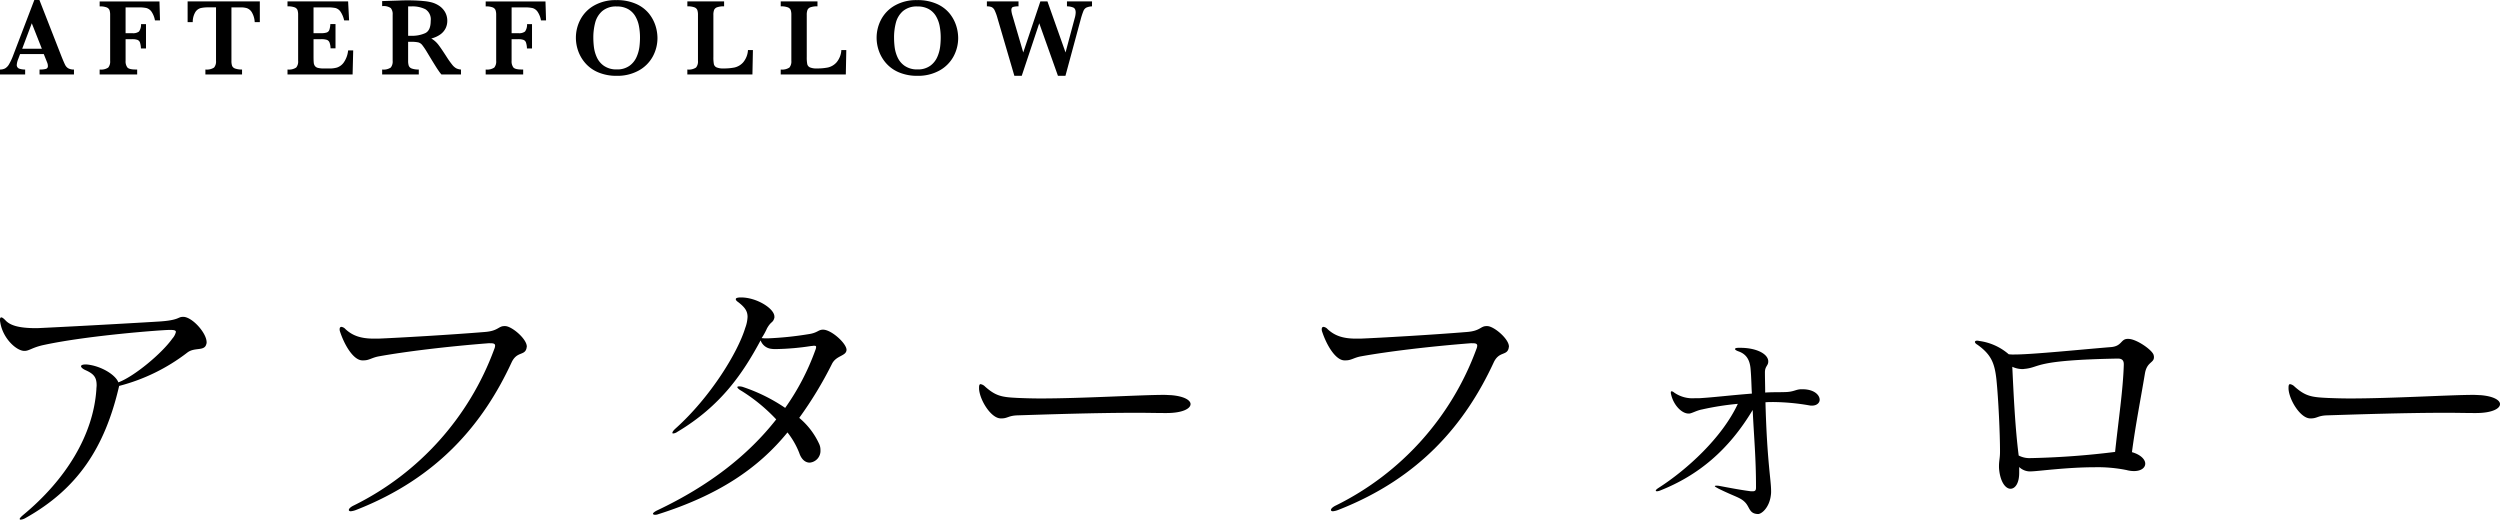 <svg xmlns="http://www.w3.org/2000/svg" width="512.688" height="106.573" viewBox="0 0 512.688 106.573">
  <g id="グループ_2092" data-name="グループ 2092" transform="translate(-170 -271)">
    <g id="グループ_1930" data-name="グループ 1930" transform="translate(-1169.063 -1529.038)">
      <path id="パス_3792" data-name="パス 3792" d="M1373.779,1867.041c-1.364,0-16.415,1.1-25.54,3.042-2.571.523-3.147,1.257-4.143,1.257h-.053c-1.574,0-4.406-2.517-4.93-5.874a2.2,2.2,0,0,1-.052-.523c0-.315.1-.473.261-.473.211,0,.473.211.839.579.945,1.048,2.675,1.572,5.821,1.625h.787c9.963-.473,22.5-1.207,25.016-1.364,3.985-.261,3.775-.944,4.718-.944h.316c1.835.209,4.614,3.356,4.614,5.191a.773.773,0,0,1-.053.368c-.366,1.573-2.412.576-3.932,1.783a38.792,38.792,0,0,1-13.95,6.816c-2.936,12.693-8.548,21.135-19.247,27.115a2.418,2.418,0,0,1-.945.315c-.1,0-.208-.053-.208-.158s.208-.368.629-.734c8.967-7.395,14.474-16.571,15.1-25.8,0-.315.053-.577.053-.838,0-1.626-.523-2.361-2.308-3.147-.576-.262-.891-.577-.891-.788s.315-.365.891-.365h.262c2.884.261,5.925,2.1,6.5,3.67,3.251-1.207,8.914-5.927,11.065-8.968a3.122,3.122,0,0,0,.734-1.364c0-.314-.315-.418-1.049-.418Z" transform="translate(0 0.657)"/>
      <path id="パス_3793" data-name="パス 3793" d="M1427.957,1869.457h-.157c-8.759.682-17.2,1.729-22.445,2.674-1.522.262-2.045.84-3.2.84h-.315c-1.73-.053-3.565-2.937-4.561-5.979a1.289,1.289,0,0,1-.053-.419c0-.315.157-.472.366-.472a1.376,1.376,0,0,1,.838.472c1.364,1.259,2.99,1.94,5.822,1.94h.891c3.934-.157,14.841-.785,21.869-1.364,2.727-.209,2.78-1.206,3.985-1.206h.211c1.363.053,4.4,2.623,4.4,4.2,0,.1-.053.209-.053.315-.366,1.625-1.993.576-3.094,2.989-5.716,12.324-14.945,23.6-31.885,30.208a4.21,4.21,0,0,1-1.049.261c-.261,0-.419-.1-.419-.261,0-.264.367-.63,1.049-.945a58.076,58.076,0,0,0,28.792-32.095,1.82,1.82,0,0,0,.157-.681c0-.315-.262-.472-.839-.472Z" transform="translate(11.489 0.969)"/>
      <path id="パス_3794" data-name="パス 3794" d="M1475.789,1865.18c-.315,1.155-.63.629-1.521,2.2a13.372,13.372,0,0,1-1.1,1.993,9.247,9.247,0,0,0,1.259.053,67.578,67.578,0,0,0,8.234-.84c1.993-.262,2.1-.944,3.094-.944,1.73,0,4.824,2.831,4.824,4.142-.052,1.311-2.1,1.1-2.989,2.885a78.715,78.715,0,0,1-6.712,11.065,15.221,15.221,0,0,1,4.091,5.349,2.859,2.859,0,0,1,.262,1.259,2.419,2.419,0,0,1-2.2,2.57c-.841,0-1.679-.577-2.151-1.993a16.313,16.313,0,0,0-2.413-4.2c-5.978,7.342-14.107,12.849-26.535,16.782a1.666,1.666,0,0,1-.681.105c-.211,0-.368-.105-.368-.21,0-.157.315-.419.838-.682,10.751-5.086,18.722-11.38,24.438-18.669a35.424,35.424,0,0,0-7.08-5.822c-.576-.314-.891-.629-.891-.785,0-.105.105-.158.315-.158a2.451,2.451,0,0,1,.944.158,35.1,35.1,0,0,1,8.549,4.248,49.192,49.192,0,0,0,6.188-11.852,1.825,1.825,0,0,0,.157-.63c0-.209-.105-.262-.472-.262-.1,0-.315.053-.525.053a52.53,52.53,0,0,1-7.185.63,5.689,5.689,0,0,1-1-.053,2.629,2.629,0,0,1-2.2-1.73c-3.566,6.608-8.023,13.373-17.1,18.774a1.629,1.629,0,0,1-.839.315c-.1,0-.157-.052-.157-.1,0-.211.209-.524.681-.944,7.131-6.4,12.744-15.576,14.265-20.611a7.226,7.226,0,0,0,.472-2.255c0-1.207-.576-1.993-1.94-3.042-.315-.211-.473-.419-.473-.577,0-.21.209-.315.788-.366h.314c3.146,0,6.817,2.255,6.817,3.933Z" transform="translate(22.087 0)"/>
      <path id="パス_3795" data-name="パス 3795" d="M1544.744,1881.81c-1.732,0-3.62-.053-5.56-.053-8.338,0-17.883.315-24.49.525-1.993.053-2.045.63-3.409.63h-.1c-1.993,0-4.3-3.723-4.457-6.031v-.315c0-.472.105-.681.314-.681a1.708,1.708,0,0,1,.944.523c2.255,1.993,3.515,2.151,6.766,2.308,1.311.053,2.884.105,4.51.105,8.653,0,20.609-.734,25.383-.734.576,0,1.049.052,1.416.052,2.728.208,4.038,1.049,4.038,1.835,0,.945-1.678,1.836-4.93,1.836Z" transform="translate(33.117 2.932)"/>
      <path id="パス_3796" data-name="パス 3796" d="M1596.142,1869.457h-.157c-8.757.682-17.2,1.729-22.445,2.674-1.521.262-2.045.84-3.2.84h-.314c-1.732-.053-3.566-2.937-4.563-5.979a1.3,1.3,0,0,1-.053-.419c0-.315.158-.472.368-.472a1.378,1.378,0,0,1,.838.472c1.364,1.259,2.99,1.94,5.821,1.94h.891c3.935-.157,14.842-.785,21.869-1.364,2.728-.209,2.779-1.206,3.985-1.206h.211c1.364.053,4.406,2.623,4.406,4.2,0,.1-.053.209-.053.315-.368,1.625-1.993.576-3.094,2.989-5.717,12.324-14.946,23.6-31.885,30.208a4.224,4.224,0,0,1-1.049.261c-.262,0-.42-.1-.42-.261,0-.264.368-.63,1.049-.945a58.072,58.072,0,0,0,28.792-32.095,1.82,1.82,0,0,0,.157-.681c0-.315-.262-.472-.838-.472Z" transform="translate(44.709 0.969)"/>
      <path id="パス_3797" data-name="パス 3797" d="M1643.169,1898.141c0-5.925-.419-10.122-.681-15.732-4.93,8.233-11.17,13.426-18.985,16.52a2.161,2.161,0,0,1-.629.156c-.157,0-.262-.053-.262-.156s.21-.316.63-.579c5.716-3.67,12.954-10.226,16.2-17.2a57.358,57.358,0,0,0-7.342,1.153c-1.1.209-1.941.734-2.57.839h-.209c-1.417,0-3.094-1.783-3.566-3.934a1.018,1.018,0,0,1-.053-.368c0-.21.053-.262.21-.262a1.09,1.09,0,0,1,.473.262,6.552,6.552,0,0,0,4.248,1.155h.891c2.832-.158,6.136-.576,10.8-.944-.1-1.575-.1-3.094-.262-4.982-.157-2.1-1-3.147-2.465-3.672-.472-.158-.733-.366-.733-.472,0-.158.208-.262.733-.262h.419c2.989,0,5.507,1.1,5.664,2.674v.157c0,.84-.681.944-.681,2.2,0,1.417.051,2.727.051,4.142,1.522-.1,2.833-.052,4.2-.1,1.73-.052,2.1-.577,3.251-.577h.315c2.413.053,3.409,1.26,3.409,2.151,0,.629-.577,1.206-1.573,1.206a2.4,2.4,0,0,1-.577-.052,45.331,45.331,0,0,0-7.342-.683c-.525,0-1.1,0-1.626.052.315,12.01,1.155,15.891,1.155,18.146a5.088,5.088,0,0,1-.053.945c-.314,2.516-1.889,3.827-2.622,3.827-1.782-.052-1.678-1.311-2.57-2.308-1-1.1-1.993-1.154-5.505-2.884-.473-.264-.787-.42-.787-.526,0-.052.1-.1.314-.1a3.352,3.352,0,0,1,.63.051c2.464.472,4.457.84,6.45,1.1h.368c.472,0,.681-.156.681-.734Z" transform="translate(56.008 1.704)"/>
      <path id="パス_3798" data-name="パス 3798" d="M1688.915,1895.3a3.222,3.222,0,0,1-2.57-.891v1.206c0,2.151-.84,3.253-1.783,3.253s-1.993-1.207-2.306-3.723a6.358,6.358,0,0,1-.053-.945c0-1.049.208-1.678.208-2.832v-.314c0-3.3-.314-10.489-.734-14.58-.366-3.408-1.1-5.139-3.88-7.131-.368-.211-.526-.42-.526-.579s.158-.262.42-.262a1.3,1.3,0,0,1,.42.053,11.536,11.536,0,0,1,6.083,2.728,7.074,7.074,0,0,0,1.206.052c3.723,0,13.9-1.049,19.823-1.522,2.2-.209,1.94-1.625,3.3-1.678h.211c1.678,0,5.034,2.36,5.191,3.357a1.3,1.3,0,0,1,.053.419c0,1.154-1.417.944-1.835,3.251-.946,5.663-1.943,10.647-2.675,16.2,1.835.525,2.727,1.521,2.727,2.36s-.839,1.52-2.308,1.52a5.842,5.842,0,0,1-1.521-.208,30.092,30.092,0,0,0-6.555-.577c-5.611,0-11.8.838-12.848.838Zm.262-2.727a166.83,166.83,0,0,0,16.835-1.258c.734-6.869,1.625-12.69,1.783-17.83v-.157c0-.787-.368-1.155-1.207-1.155h-.105c-17.1.315-15.68,1.73-18.879,2.1-.157,0-.314.053-.524.053a4.951,4.951,0,0,1-2.15-.473c.262,5.508.576,12.482,1.311,18.2a4.824,4.824,0,0,0,2.569.523Z" transform="translate(66.804 1.401)"/>
      <path id="パス_3799" data-name="パス 3799" d="M1768.989,1881.81c-1.731,0-3.619-.053-5.559-.053-8.338,0-17.883.315-24.49.525-1.993.053-2.045.63-3.409.63h-.1c-1.993,0-4.3-3.723-4.457-6.031v-.315c0-.472.105-.681.314-.681a1.715,1.715,0,0,1,.945.523c2.254,1.993,3.513,2.151,6.765,2.308,1.312.053,2.884.105,4.51.105,8.653,0,20.611-.734,25.383-.734.576,0,1.049.052,1.415.052,2.727.208,4.038,1.049,4.038,1.835,0,.945-1.679,1.836-4.93,1.836Z" transform="translate(77.411 2.932)"/>
    </g>
    <g id="グループ_2025" data-name="グループ 2025" transform="translate(-1675.553 -1341.043)">
      <path id="パス_4029" data-name="パス 4029" d="M1860.724,1627.314h-7.061V1626.3a4.8,4.8,0,0,0,1.3-.127.562.562,0,0,0,.409-.6,1.84,1.84,0,0,0-.133-.673l-.707-1.768h-4.861l-.365.972a3.9,3.9,0,0,0-.31,1.182.783.783,0,0,0,.515.84,3.7,3.7,0,0,0,1.2.177v1.017h-5.16V1626.3a2.191,2.191,0,0,0,1.05-.232,2.33,2.33,0,0,0,.823-.878,11.533,11.533,0,0,0,.846-1.829l4.32-11.315h1.049l4.564,11.669q.5,1.237.73,1.675a1.655,1.655,0,0,0,.641.673,2.307,2.307,0,0,0,1.149.238Zm-6.585-5.271-2.067-5.226-1.968,5.226Z"/>
      <path id="パス_4030" data-name="パス 4030" d="M1872.38,1616.136h-1.038a4.587,4.587,0,0,0-.736-1.823,1.886,1.886,0,0,0-1.028-.707,7.378,7.378,0,0,0-1.585-.133h-2.673v5.293h1.4a1.97,1.97,0,0,0,1.348-.342,2.414,2.414,0,0,0,.42-1.513h1.017v4.983h-1.04a4.529,4.529,0,0,0-.2-1.238.9.9,0,0,0-.509-.519,3.085,3.085,0,0,0-1.076-.143h-1.359v4.452a2.056,2.056,0,0,0,.359,1.337q.356.433,1.707.431h.308v1.017H1860v-1.017a2.614,2.614,0,0,0,1.762-.4,1.932,1.932,0,0,0,.392-1.365v-9.414a3.01,3.01,0,0,0-.132-1,1.036,1.036,0,0,0-.6-.564,3.76,3.76,0,0,0-1.42-.2v-1.017h12.266Z" transform="translate(5.988 0.084)"/>
      <path id="パス_4031" data-name="パス 4031" d="M1887.565,1616.5h-1.051a4.42,4.42,0,0,0-.613-2.055,1.959,1.959,0,0,0-1.011-.818,4.517,4.517,0,0,0-1.249-.156h-1.9v10.973a3.051,3.051,0,0,0,.133,1.011,1.01,1.01,0,0,0,.62.557,3.911,3.911,0,0,0,1.424.2v1.017H1876.4v-1.017a2.692,2.692,0,0,0,1.779-.4,1.909,1.909,0,0,0,.4-1.371v-10.973h-1.591a6.73,6.73,0,0,0-1.559.15,1.883,1.883,0,0,0-1.088.818,3.957,3.957,0,0,0-.536,2.061h-1.05v-4.255h14.807Z" transform="translate(11.274 0.084)"/>
      <path id="パス_4032" data-name="パス 4032" d="M1900.71,1622.3l-.122,4.929h-13.349v-1.017a2.685,2.685,0,0,0,1.779-.4,1.9,1.9,0,0,0,.4-1.371v-9.414a3.1,3.1,0,0,0-.127-1,1,1,0,0,0-.6-.564,3.875,3.875,0,0,0-1.454-.2v-1.017h12.431l.2,3.89h-1.017a5.154,5.154,0,0,0-.789-1.85,1.824,1.824,0,0,0-1.006-.686,8.255,8.255,0,0,0-1.675-.127h-2.806v5.293h1.525a3.725,3.725,0,0,0,1.171-.137.881.881,0,0,0,.542-.525,4.3,4.3,0,0,0,.209-1.216h1.061v4.984h-1.017a3.593,3.593,0,0,0-.22-1.221.936.936,0,0,0-.557-.526,3.825,3.825,0,0,0-1.167-.132h-1.546v3.525q0,.884.044,1.293a1.4,1.4,0,0,0,.238.679,1.1,1.1,0,0,0,.629.393,4.913,4.913,0,0,0,1.243.122h1.205a5.372,5.372,0,0,0,1.453-.194,2.817,2.817,0,0,0,1.354-.994,5.2,5.2,0,0,0,.928-2.515Z" transform="translate(17.275 0.084)"/>
      <path id="パス_4033" data-name="パス 4033" d="M1917.13,1627.295h-4.011a6.652,6.652,0,0,1-.547-.707q-.327-.464-.713-1.089c-.26-.416-.472-.761-.641-1.032l-1.017-1.68a14.364,14.364,0,0,0-1.032-1.54,1.532,1.532,0,0,0-.8-.531,6.821,6.821,0,0,0-1.519-.117h-.563v3.912a3.081,3.081,0,0,0,.132.994,1,1,0,0,0,.625.574,3.955,3.955,0,0,0,1.43.2v1.017h-7.513v-1.017a2.646,2.646,0,0,0,1.762-.4,1.931,1.931,0,0,0,.392-1.371v-9.458a1.966,1.966,0,0,0-.38-1.365,2.6,2.6,0,0,0-1.774-.4v-1.04l3.469-.11c.266-.016.569-.025.912-.032s.659-.011.955-.011c.228,0,.608.007,1.139.021q1.114.034,2.089.133a9.863,9.863,0,0,1,1.536.255,5.232,5.232,0,0,1,1.574.7,3.853,3.853,0,0,1,1.215,1.281,3.568,3.568,0,0,1,.469,1.846,3.474,3.474,0,0,1-.325,1.458,3.423,3.423,0,0,1-1.049,1.26,5.486,5.486,0,0,1-1.907.873,5.008,5.008,0,0,1,1.371,1.177q.562.7,1.768,2.58a17.961,17.961,0,0,0,1.148,1.619,2.822,2.822,0,0,0,.834.74,2.694,2.694,0,0,0,.967.249Zm-6.211-11a2.447,2.447,0,0,0-1.089-2.375,5.975,5.975,0,0,0-2.844-.585c-.164,0-.29,0-.382.006s-.2,0-.314,0v6.023h.7a6.476,6.476,0,0,0,2.8-.542Q1910.917,1618.291,1910.919,1616.3Z" transform="translate(22.962 0.019)"/>
      <path id="パス_4034" data-name="パス 4034" d="M1928.351,1616.136h-1.04a4.532,4.532,0,0,0-.734-1.823,1.876,1.876,0,0,0-1.028-.707,7.36,7.36,0,0,0-1.585-.133h-2.675v5.293h1.4a1.97,1.97,0,0,0,1.348-.342,2.414,2.414,0,0,0,.42-1.513h1.016v4.983h-1.038a4.345,4.345,0,0,0-.205-1.238.883.883,0,0,0-.508-.519,3.081,3.081,0,0,0-1.078-.143h-1.359v4.452a2.065,2.065,0,0,0,.359,1.337q.361.433,1.707.431h.31v1.017h-7.69v-1.017a2.607,2.607,0,0,0,1.762-.4,1.924,1.924,0,0,0,.392-1.365v-9.414a2.967,2.967,0,0,0-.133-1,1.03,1.03,0,0,0-.6-.564,3.749,3.749,0,0,0-1.42-.2v-1.017h12.264Z" transform="translate(29.183 0.084)"/>
      <path id="パス_4035" data-name="パス 4035" d="M1945.781,1619.816a7.9,7.9,0,0,1-.973,3.829,7.237,7.237,0,0,1-2.878,2.861,9,9,0,0,1-4.5,1.078,9.487,9.487,0,0,1-3.736-.685,7.208,7.208,0,0,1-2.635-1.834,7.667,7.667,0,0,1-1.515-2.519,8.088,8.088,0,0,1-.491-2.752,7.964,7.964,0,0,1,.939-3.779,7.119,7.119,0,0,1,2.829-2.867,8.9,8.9,0,0,1,4.519-1.088,9.591,9.591,0,0,1,4.078.784,7.073,7.073,0,0,1,2.62,1.979,7.8,7.8,0,0,1,1.342,2.5A8.513,8.513,0,0,1,1945.781,1619.816Zm-3.58-.044a12.645,12.645,0,0,0-.217-2.387,6.282,6.282,0,0,0-.757-2.038,4.008,4.008,0,0,0-1.481-1.448,4.615,4.615,0,0,0-2.32-.536,4.32,4.32,0,0,0-2.968.945,4.716,4.716,0,0,0-1.447,2.365,11.909,11.909,0,0,0-.382,3.1,15.927,15.927,0,0,0,.122,1.934,7.271,7.271,0,0,0,.586,2.061,4.271,4.271,0,0,0,1.481,1.779,4.425,4.425,0,0,0,2.629.723,4.245,4.245,0,0,0,2.6-.745,4.4,4.4,0,0,0,1.458-1.823,7.6,7.6,0,0,0,.576-2.061A16.171,16.171,0,0,0,1942.2,1619.772Z" transform="translate(34.602 0.007)"/>
      <path id="パス_4036" data-name="パス 4036" d="M1958.659,1622.225l-.1,5.005h-13.348v-1.017a2.693,2.693,0,0,0,1.779-.4,1.91,1.91,0,0,0,.4-1.371v-9.414a3.009,3.009,0,0,0-.133-1.011,1.013,1.013,0,0,0-.612-.559,3.973,3.973,0,0,0-1.431-.2v-1.017h7.536v1.017a4.089,4.089,0,0,0-1.42.188,1.043,1.043,0,0,0-.629.546,2.81,2.81,0,0,0-.15,1.034v8.619a7.4,7.4,0,0,0,.1,1.458.971.971,0,0,0,.542.669,3.4,3.4,0,0,0,1.447.226,11.353,11.353,0,0,0,2.226-.194,3.405,3.405,0,0,0,1.768-1.028,4.281,4.281,0,0,0,1.011-2.557Z" transform="translate(41.299 0.084)"/>
      <path id="パス_4037" data-name="パス 4037" d="M1972.2,1622.225l-.1,5.005h-13.349v-1.017a2.69,2.69,0,0,0,1.779-.4,1.909,1.909,0,0,0,.4-1.371v-9.414a3.01,3.01,0,0,0-.133-1.011,1.014,1.014,0,0,0-.613-.559,3.967,3.967,0,0,0-1.431-.2v-1.017h7.536v1.017a4.1,4.1,0,0,0-1.42.188,1.043,1.043,0,0,0-.629.546,2.809,2.809,0,0,0-.149,1.034v8.619a7.428,7.428,0,0,0,.1,1.458.975.975,0,0,0,.542.669,3.4,3.4,0,0,0,1.447.226,11.348,11.348,0,0,0,2.227-.194,3.405,3.405,0,0,0,1.768-1.028,4.278,4.278,0,0,0,1.011-2.557Z" transform="translate(46.908 0.084)"/>
      <path id="パス_4038" data-name="パス 4038" d="M1989.381,1619.816a7.9,7.9,0,0,1-.973,3.829,7.246,7.246,0,0,1-2.878,2.861,9,9,0,0,1-4.5,1.078,9.473,9.473,0,0,1-3.734-.685,7.224,7.224,0,0,1-2.636-1.834,7.658,7.658,0,0,1-1.513-2.519,8.09,8.09,0,0,1-.492-2.752,7.98,7.98,0,0,1,.939-3.779,7.137,7.137,0,0,1,2.829-2.867,8.908,8.908,0,0,1,4.521-1.088,9.59,9.59,0,0,1,4.078.784,7.054,7.054,0,0,1,2.618,1.979,7.747,7.747,0,0,1,1.342,2.5A8.468,8.468,0,0,1,1989.381,1619.816Zm-3.581-.044a12.77,12.77,0,0,0-.215-2.387,6.311,6.311,0,0,0-.757-2.038,4.017,4.017,0,0,0-1.481-1.448,4.617,4.617,0,0,0-2.321-.536,4.32,4.32,0,0,0-2.966.945,4.73,4.73,0,0,0-1.448,2.365,11.911,11.911,0,0,0-.38,3.1,15.927,15.927,0,0,0,.122,1.934,7.223,7.223,0,0,0,.585,2.061,4.264,4.264,0,0,0,1.481,1.779,4.423,4.423,0,0,0,2.629.723,4.245,4.245,0,0,0,2.6-.745,4.423,4.423,0,0,0,1.458-1.823,7.557,7.557,0,0,0,.574-2.061A15.849,15.849,0,0,0,1985.8,1619.772Z" transform="translate(52.67 0.007)"/>
      <path id="パス_4039" data-name="パス 4039" d="M2010.2,1613.263a3.2,3.2,0,0,0-1.177.265,1.369,1.369,0,0,0-.585.692,15.014,15.014,0,0,0-.57,1.762l-3.116,11.525h-1.536l-3.834-10.773-3.591,10.773h-1.513l-3.469-11.845a9.494,9.494,0,0,0-.569-1.569,1.383,1.383,0,0,0-.608-.669,2.446,2.446,0,0,0-.989-.16v-1.017h6.486v1.017a3.685,3.685,0,0,0-1.116.122c-.235.081-.354.3-.354.652a4.984,4.984,0,0,0,.253,1.2l2.188,7.481,3.513-10.475h1.448l3.713,10.475,1.878-7.027a4.578,4.578,0,0,0,.2-1.161c0-.537-.167-.88-.5-1.027a3.452,3.452,0,0,0-1.287-.243v-1.017h5.138Z" transform="translate(59.296 0.084)"/>
    </g>
  </g>
</svg>
